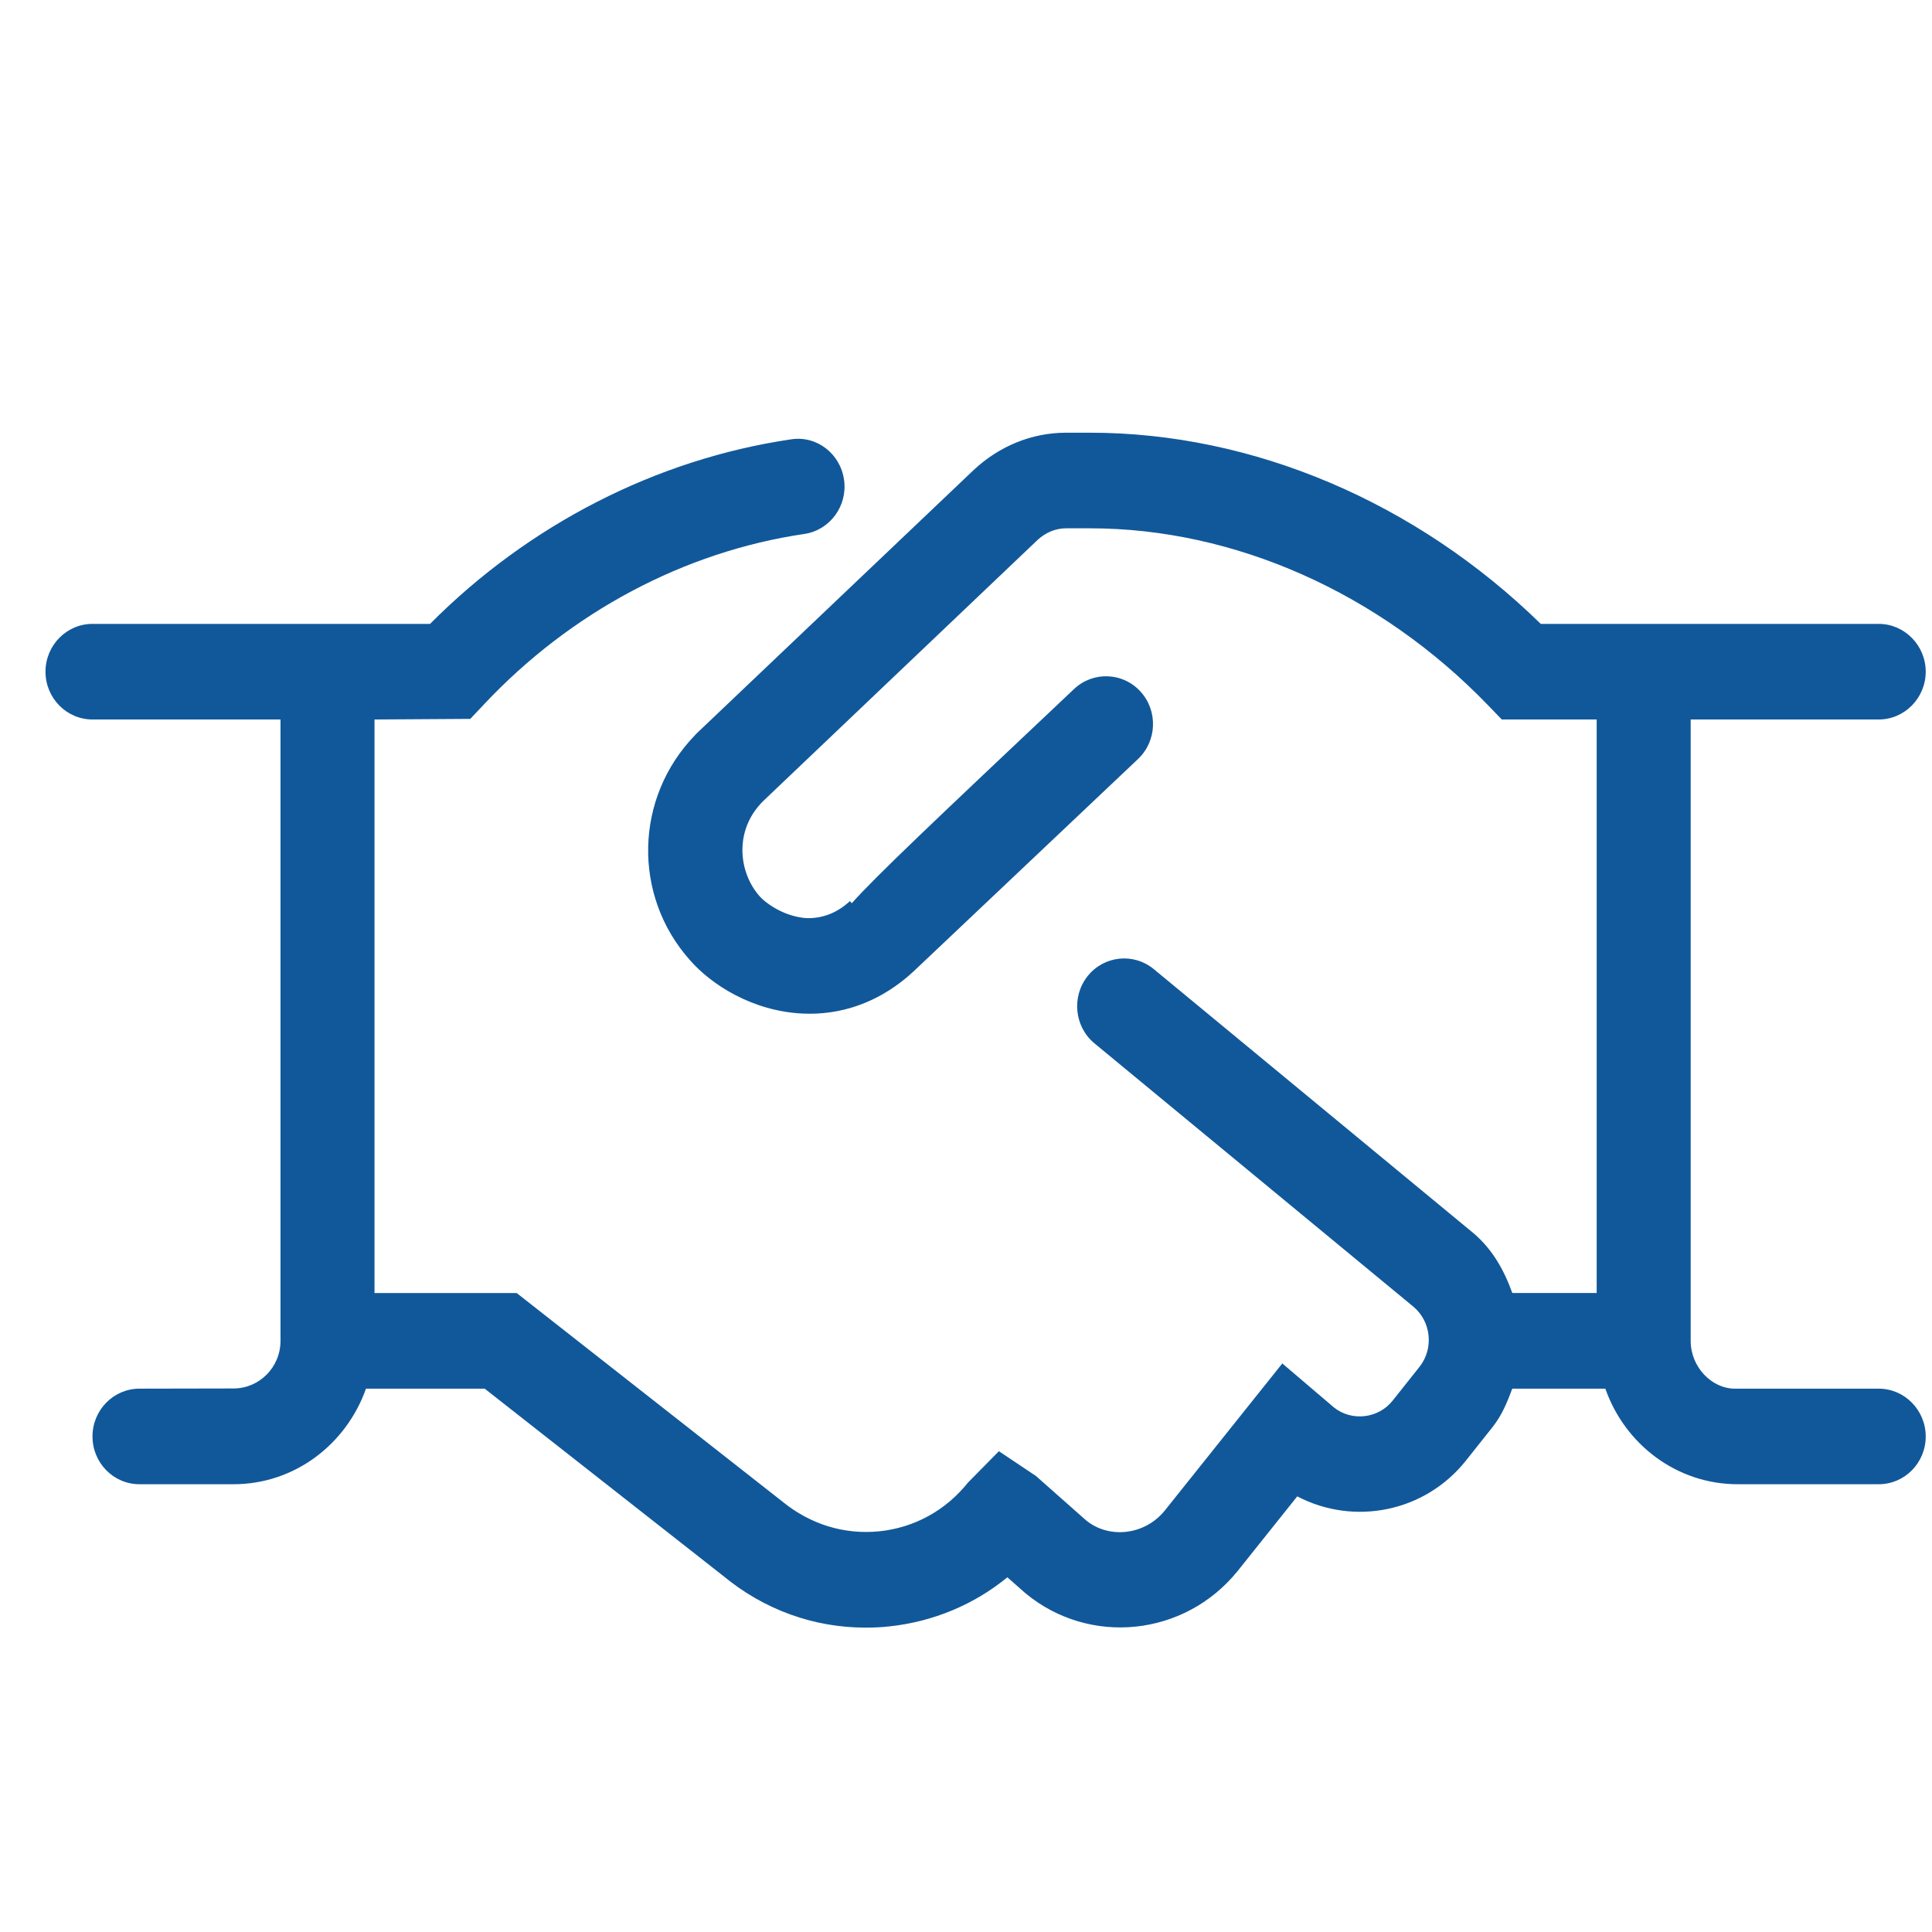 <svg width="64" height="64" viewBox="0 0 64 64" fill="none" xmlns="http://www.w3.org/2000/svg">
<path d="M63.792 47.584C63.792 48.459 63.096 49.167 62.235 49.167H57.563C55.536 49.167 53.823 47.839 53.179 46.001H50.096C49.931 46.443 49.752 46.885 49.445 47.271L48.56 48.385C47.197 50.1 44.843 50.55 42.973 49.569L41 52.04C39.245 54.214 36.088 54.539 33.963 52.773L33.37 52.25C32.286 53.141 30.925 53.723 29.454 53.877C29.194 53.907 28.932 53.917 28.669 53.917C26.958 53.917 25.313 53.324 23.965 52.21L16.056 46.001H12.124C11.472 47.841 9.762 49.167 7.735 49.167H4.621C3.76 49.167 3.064 48.459 3.064 47.584C3.064 46.709 3.761 46.001 4.621 46.001L7.735 45.995C8.594 45.995 9.292 45.289 9.292 44.417V23.834H3.064C2.203 23.834 1.507 23.122 1.507 22.251C1.507 21.38 2.203 20.667 3.064 20.667H14.246C17.511 17.382 21.735 15.214 26.197 14.555C27.051 14.417 27.838 15.028 27.96 15.894C28.085 16.759 27.491 17.563 26.645 17.688C22.664 18.273 18.898 20.281 16.037 23.329L15.579 23.814L12.406 23.834V42.834H17.116L25.904 49.73C26.841 50.5 27.969 50.844 29.135 50.726C30.291 50.605 31.331 50.033 32.063 49.115L33.09 48.073L34.318 48.895L35.968 50.355C36.731 50.989 37.923 50.859 38.585 50.039L42.478 45.166L44.187 46.622C44.766 47.089 45.655 47.003 46.136 46.394L47.021 45.28C47.503 44.674 47.412 43.777 46.816 43.282L36.256 34.563C35.589 34.011 35.489 33.013 36.03 32.334C36.57 31.657 37.55 31.552 38.221 32.104L48.781 40.826C49.435 41.368 49.827 42.08 50.097 42.833H52.892V23.834H49.748L49.29 23.359C45.7 19.638 40.892 17.501 36.114 17.501H35.319C34.972 17.501 34.642 17.635 34.368 17.889L25.292 26.526C24.309 27.485 24.455 28.891 25.165 29.692C25.409 29.959 26.022 30.375 26.732 30.415C27.231 30.424 27.716 30.256 28.155 29.85L28.217 29.92C29.019 29.019 30.946 27.199 35.579 22.825C36.208 22.232 37.192 22.265 37.779 22.907C38.364 23.547 38.328 24.548 37.698 25.144L30.255 32.186C29.272 33.096 28.085 33.581 26.829 33.581C26.746 33.581 26.662 33.578 26.577 33.575C24.912 33.492 23.559 32.612 22.859 31.81C20.942 29.664 21.021 26.414 23.027 24.35L23.063 24.309L32.257 15.567C33.116 14.765 34.197 14.334 35.316 14.334H36.111C41.514 14.334 46.914 16.635 51.04 20.667H62.235C63.091 20.667 63.792 21.38 63.792 22.251C63.792 23.122 63.091 23.834 62.235 23.834H56.006V44.417C56.006 45.289 56.704 46.002 57.476 46.002L62.235 46.001C63.091 46.001 63.792 46.713 63.792 47.584Z" fill="#11589A"/>
</svg>
